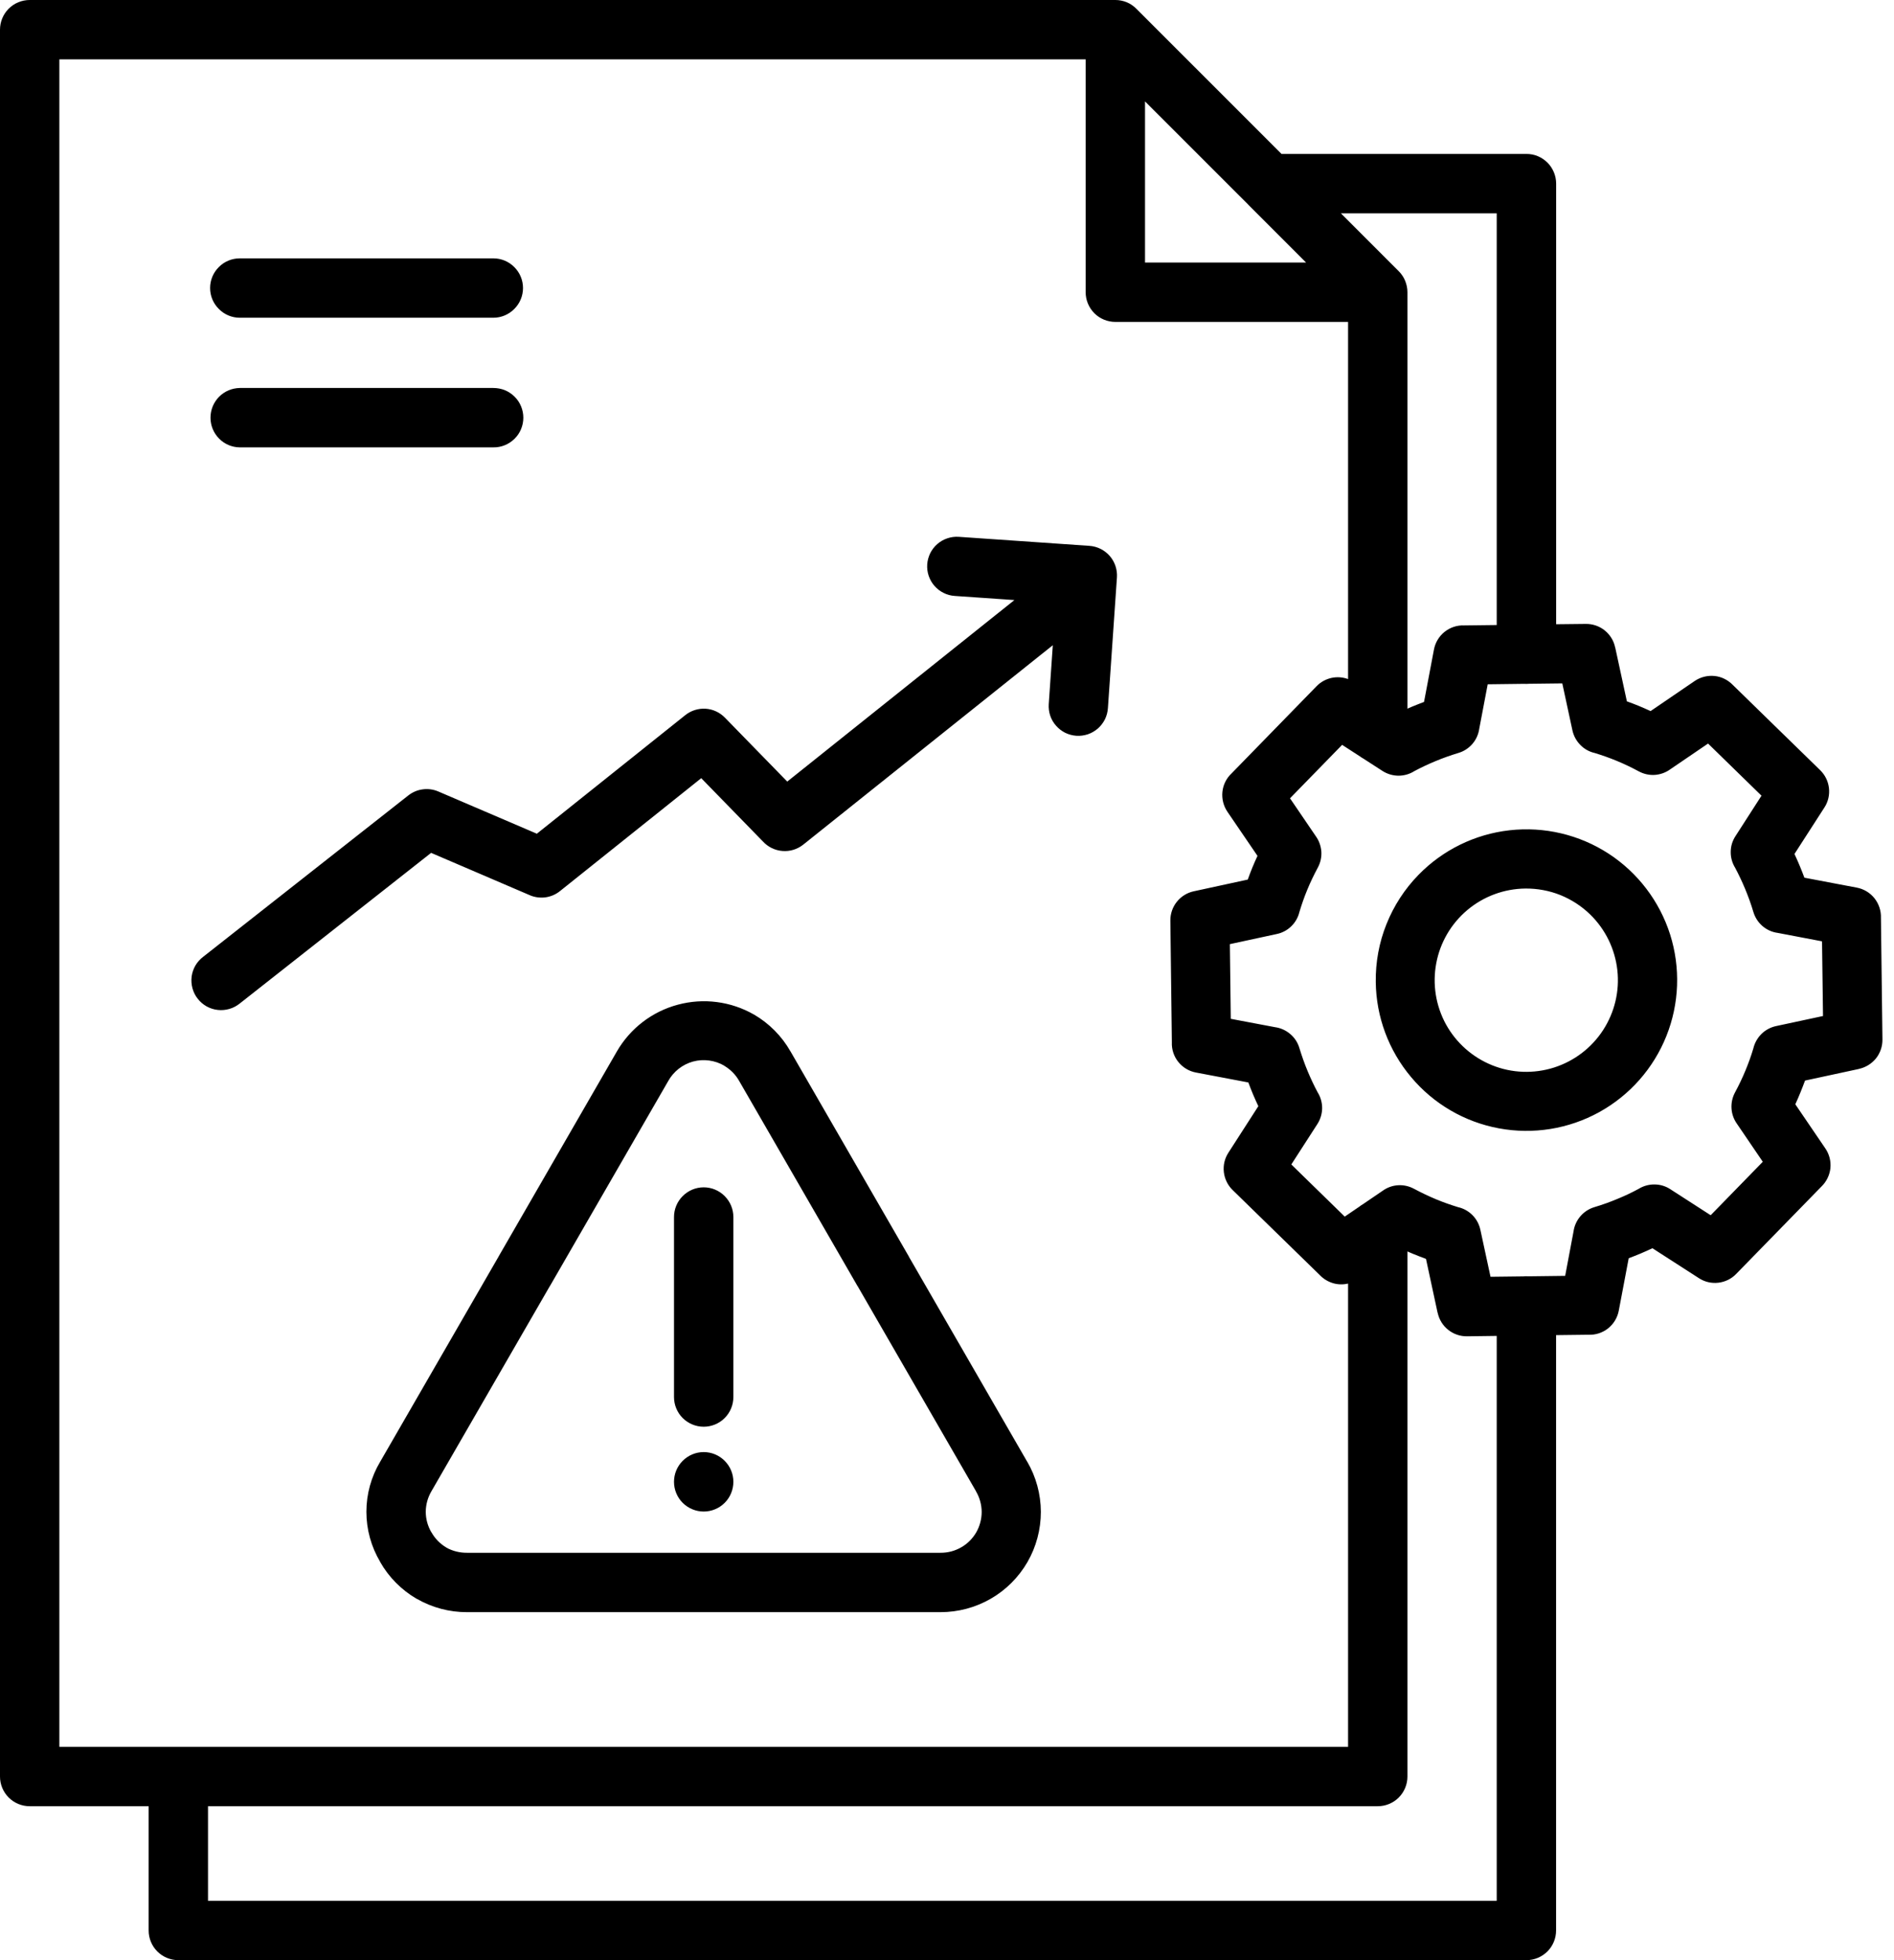 <svg width="29" height="30" viewBox="0 0 29 30" fill="none" xmlns="http://www.w3.org/2000/svg">
<path fill-rule="evenodd" clip-rule="evenodd" d="M21.719 13.39C22.092 13.007 22.586 12.766 23.116 12.707C23.647 12.648 24.182 12.774 24.63 13.065C25.077 13.356 25.41 13.793 25.572 14.302C25.733 14.811 25.713 15.361 25.515 15.856C25.317 16.352 24.953 16.764 24.485 17.022C24.018 17.279 23.475 17.367 22.95 17.269C22.425 17.172 21.95 16.895 21.607 16.486C21.263 16.078 21.071 15.563 21.065 15.029C21.061 14.726 21.116 14.425 21.229 14.144C21.341 13.863 21.508 13.606 21.719 13.39ZM23.354 13.599C23.029 13.603 22.716 13.719 22.467 13.928C22.219 14.137 22.05 14.425 21.991 14.744C21.931 15.063 21.984 15.393 22.14 15.678C22.297 15.962 22.547 16.183 22.848 16.304C23.149 16.425 23.483 16.437 23.793 16.339C24.102 16.241 24.368 16.039 24.545 15.767C24.722 15.495 24.8 15.17 24.764 14.848C24.728 14.525 24.582 14.225 24.35 13.998C24.218 13.869 24.062 13.768 23.892 13.699C23.721 13.631 23.538 13.597 23.354 13.599ZM13.132 19.685L13.131 19.685L11.319 16.546C11.265 16.449 11.186 16.369 11.09 16.312L11.091 16.311C11.019 16.269 10.94 16.242 10.858 16.231C10.775 16.22 10.692 16.225 10.611 16.247C10.531 16.269 10.456 16.307 10.391 16.358C10.326 16.41 10.271 16.473 10.231 16.546L8.419 19.685L8.418 19.685L6.606 22.823C6.55 22.918 6.52 23.026 6.519 23.137C6.519 23.248 6.549 23.356 6.605 23.452L6.606 23.451C6.66 23.548 6.739 23.629 6.835 23.685L6.834 23.686C6.931 23.739 7.04 23.766 7.15 23.765H14.4C14.51 23.766 14.619 23.738 14.715 23.683C14.812 23.629 14.891 23.549 14.947 23.454C15.002 23.358 15.031 23.249 15.031 23.139C15.03 23.028 15 22.92 14.944 22.825V22.823L13.132 19.685H13.132ZM12.104 16.092L13.916 19.231V19.233L15.727 22.37L15.728 22.37C15.864 22.603 15.936 22.868 15.937 23.138C15.937 23.408 15.867 23.673 15.732 23.907C15.597 24.14 15.403 24.335 15.169 24.469C14.935 24.604 14.67 24.674 14.4 24.674H7.15C6.881 24.675 6.616 24.604 6.382 24.47H6.38C6.147 24.334 5.954 24.14 5.821 23.906V23.904C5.683 23.672 5.61 23.407 5.61 23.138C5.61 22.868 5.683 22.603 5.821 22.372L7.634 19.232V19.231L9.446 16.091C9.65 15.739 9.985 15.482 10.378 15.377C10.771 15.271 11.19 15.325 11.543 15.527H11.544C11.777 15.663 11.97 15.857 12.103 16.091L12.104 16.092ZM11.229 21.381C11.229 21.502 11.181 21.618 11.096 21.703C11.011 21.788 10.895 21.836 10.775 21.836C10.654 21.836 10.539 21.788 10.453 21.703C10.368 21.618 10.32 21.502 10.32 21.381V18.627C10.32 18.506 10.368 18.391 10.453 18.306C10.539 18.22 10.654 18.172 10.775 18.172C10.895 18.172 11.011 18.22 11.096 18.306C11.181 18.391 11.229 18.506 11.229 18.627V21.381V21.381ZM11.229 22.679C11.229 22.8 11.181 22.916 11.096 23.001C11.011 23.086 10.895 23.134 10.775 23.134C10.654 23.134 10.539 23.086 10.453 23.001C10.368 22.916 10.32 22.8 10.32 22.679V22.679C10.32 22.558 10.368 22.443 10.453 22.358C10.539 22.272 10.654 22.224 10.775 22.224C10.895 22.224 11.011 22.272 11.096 22.358C11.181 22.443 11.229 22.558 11.229 22.679V22.679ZM20.641 4.927V10.393C20.559 10.363 20.469 10.357 20.384 10.376C20.298 10.396 20.22 10.439 20.159 10.502L18.856 11.838C18.777 11.912 18.728 12.012 18.717 12.119C18.706 12.226 18.733 12.334 18.793 12.423L19.254 13.099C19.227 13.157 19.201 13.216 19.176 13.277C19.151 13.338 19.127 13.4 19.105 13.462L18.279 13.641V13.641C18.176 13.663 18.084 13.72 18.019 13.802C17.954 13.883 17.919 13.985 17.92 14.09L17.943 15.951C17.938 16.06 17.973 16.167 18.041 16.252C18.109 16.337 18.205 16.395 18.312 16.415L19.114 16.567C19.137 16.628 19.16 16.687 19.185 16.747C19.211 16.808 19.238 16.869 19.267 16.93L18.808 17.643C18.751 17.731 18.727 17.835 18.739 17.939C18.751 18.043 18.798 18.14 18.873 18.213L20.209 19.516C20.264 19.573 20.332 19.615 20.408 19.638C20.483 19.661 20.564 19.663 20.641 19.645V26.735H0.909V0.909H16.623V4.472C16.623 4.593 16.671 4.708 16.756 4.794C16.841 4.879 16.957 4.927 17.078 4.927H20.641ZM17.532 1.552V4.018H19.998L19.114 3.134L19.11 3.129L17.532 1.552ZM3.185 27.644H21.095C21.216 27.644 21.332 27.596 21.417 27.511C21.502 27.426 21.55 27.31 21.55 27.19V19.153C21.582 19.168 21.615 19.181 21.648 19.195C21.709 19.22 21.771 19.244 21.834 19.267L22.012 20.093H22.013C22.035 20.195 22.091 20.287 22.173 20.352C22.255 20.418 22.356 20.453 22.461 20.452L22.917 20.446V29.091H3.185V27.644V27.644ZM22.917 9.566V3.265H20.531L21.417 4.151C21.459 4.193 21.493 4.243 21.515 4.298C21.538 4.354 21.55 4.413 21.55 4.472V10.846C21.575 10.835 21.599 10.824 21.624 10.814C21.684 10.789 21.744 10.766 21.804 10.743L21.956 9.941C21.976 9.834 22.034 9.738 22.119 9.67C22.205 9.602 22.311 9.567 22.42 9.572L22.917 9.566L22.917 9.566ZM23.417 10.465C23.402 10.466 23.387 10.467 23.371 10.467C23.36 10.467 23.348 10.467 23.337 10.466L22.779 10.473L22.65 11.151C22.638 11.238 22.602 11.319 22.545 11.385C22.488 11.451 22.413 11.5 22.33 11.524C22.209 11.561 22.089 11.603 21.973 11.652C21.86 11.699 21.754 11.749 21.654 11.803C21.581 11.849 21.497 11.872 21.411 11.872C21.325 11.871 21.241 11.846 21.169 11.8L20.875 11.61C20.858 11.601 20.841 11.59 20.825 11.578L20.55 11.4L19.752 12.218L20.149 12.801C20.198 12.87 20.226 12.951 20.232 13.036C20.237 13.12 20.218 13.204 20.178 13.278C20.118 13.39 20.063 13.504 20.015 13.621C19.97 13.73 19.93 13.844 19.895 13.961C19.875 14.044 19.831 14.119 19.77 14.178C19.709 14.237 19.632 14.278 19.549 14.295L18.831 14.45L18.845 15.593L19.523 15.721C19.61 15.733 19.691 15.77 19.757 15.827C19.823 15.883 19.872 15.958 19.896 16.042C19.933 16.163 19.975 16.282 20.024 16.399C20.071 16.511 20.121 16.617 20.175 16.718C20.221 16.79 20.244 16.875 20.244 16.96C20.243 17.046 20.218 17.13 20.172 17.202L19.772 17.822L20.59 18.62L20.816 18.466C20.832 18.453 20.848 18.442 20.866 18.432L21.173 18.223C21.241 18.174 21.323 18.145 21.407 18.14C21.491 18.135 21.576 18.154 21.65 18.194C21.762 18.254 21.876 18.308 21.993 18.357C22.102 18.402 22.213 18.441 22.324 18.475C22.409 18.494 22.486 18.537 22.547 18.599C22.607 18.66 22.649 18.738 22.667 18.823L22.822 19.541L23.326 19.535C23.341 19.533 23.357 19.533 23.372 19.533C23.383 19.533 23.395 19.533 23.406 19.534L23.965 19.527L24.093 18.848C24.105 18.762 24.141 18.681 24.198 18.615C24.255 18.548 24.33 18.5 24.413 18.475C24.534 18.439 24.654 18.396 24.77 18.347C24.883 18.301 24.989 18.25 25.089 18.196C25.162 18.151 25.246 18.127 25.332 18.128C25.418 18.128 25.502 18.153 25.574 18.2L26.193 18.599L26.991 17.781L26.595 17.199C26.546 17.13 26.517 17.049 26.512 16.964C26.507 16.88 26.525 16.796 26.565 16.721C26.625 16.61 26.68 16.495 26.728 16.378C26.773 16.269 26.813 16.159 26.846 16.047C26.866 15.963 26.909 15.886 26.97 15.825C27.032 15.764 27.11 15.722 27.195 15.704L27.913 15.55L27.898 14.407L27.22 14.278C27.134 14.267 27.052 14.23 26.986 14.173C26.92 14.116 26.872 14.042 26.847 13.958C26.811 13.837 26.768 13.718 26.719 13.601C26.672 13.489 26.622 13.383 26.568 13.282C26.523 13.209 26.499 13.125 26.5 13.039C26.5 12.954 26.525 12.87 26.572 12.798L26.971 12.178L26.153 11.38L25.57 11.777C25.502 11.826 25.42 11.854 25.336 11.86C25.252 11.865 25.167 11.846 25.093 11.806C24.982 11.746 24.867 11.691 24.75 11.643C24.641 11.598 24.53 11.559 24.419 11.525C24.334 11.506 24.257 11.463 24.197 11.401C24.136 11.339 24.094 11.261 24.076 11.177L23.921 10.459L23.417 10.465L23.417 10.465ZM19.622 2.356L17.401 0.136C17.359 0.093 17.309 0.058 17.253 0.035C17.198 0.012 17.138 -7.47807e-05 17.078 3.52091e-07H0.455C0.334 3.52091e-07 0.218 0.048 0.133 0.133C0.048 0.218 0 0.334 0 0.455V27.19C0 27.31 0.048 27.426 0.133 27.511C0.218 27.596 0.334 27.644 0.455 27.644H2.276V29.546C2.276 29.666 2.324 29.782 2.409 29.867C2.494 29.952 2.61 30 2.73 30H23.371C23.492 30 23.607 29.952 23.693 29.867C23.778 29.782 23.826 29.666 23.826 29.546V20.434L24.322 20.428C24.431 20.433 24.538 20.398 24.623 20.33C24.708 20.262 24.766 20.166 24.786 20.059L24.938 19.257C24.999 19.234 25.059 19.211 25.118 19.186C25.179 19.16 25.24 19.133 25.301 19.104L26.014 19.563C26.102 19.62 26.206 19.644 26.31 19.632C26.414 19.62 26.511 19.573 26.583 19.498L27.887 18.162C27.965 18.087 28.014 17.988 28.026 17.881C28.037 17.774 28.01 17.666 27.949 17.577L27.489 16.901C27.516 16.843 27.541 16.784 27.566 16.723C27.591 16.662 27.615 16.6 27.638 16.538L28.464 16.36V16.359C28.566 16.337 28.658 16.28 28.724 16.199C28.789 16.117 28.824 16.015 28.823 15.91L28.8 14.049C28.804 13.941 28.769 13.834 28.701 13.748C28.633 13.663 28.537 13.605 28.43 13.585L27.628 13.433C27.606 13.373 27.582 13.313 27.557 13.253C27.532 13.193 27.505 13.131 27.476 13.07L27.935 12.358C27.992 12.27 28.016 12.165 28.004 12.061C27.992 11.957 27.945 11.861 27.87 11.788L26.534 10.485C26.459 10.407 26.36 10.357 26.253 10.346C26.145 10.335 26.038 10.362 25.949 10.422L25.273 10.883C25.215 10.856 25.155 10.83 25.095 10.805C25.034 10.78 24.972 10.756 24.91 10.734L24.731 9.908H24.73C24.709 9.805 24.652 9.714 24.57 9.648C24.489 9.583 24.387 9.548 24.282 9.549L23.827 9.554V2.81C23.827 2.751 23.815 2.691 23.792 2.636C23.769 2.581 23.736 2.531 23.694 2.489C23.651 2.447 23.601 2.413 23.546 2.39C23.491 2.367 23.432 2.356 23.372 2.356L19.622 2.356ZM3.672 4.863H7.553C7.674 4.863 7.789 4.815 7.874 4.729C7.96 4.644 8.008 4.529 8.008 4.408C8.008 4.287 7.96 4.172 7.874 4.087C7.789 4.001 7.674 3.954 7.553 3.954H3.672C3.551 3.954 3.436 4.001 3.351 4.087C3.265 4.172 3.217 4.287 3.217 4.408C3.217 4.529 3.265 4.644 3.351 4.729C3.436 4.815 3.551 4.863 3.672 4.863ZM3.672 6.847H7.553C7.613 6.848 7.673 6.837 7.729 6.814C7.784 6.792 7.835 6.758 7.878 6.716C7.921 6.674 7.955 6.624 7.978 6.568C8.001 6.513 8.013 6.453 8.013 6.393C8.013 6.333 8.001 6.273 7.978 6.218C7.955 6.162 7.921 6.112 7.878 6.07C7.835 6.027 7.784 5.994 7.729 5.971C7.673 5.949 7.613 5.938 7.553 5.938H3.672C3.552 5.94 3.438 5.988 3.354 6.073C3.27 6.158 3.223 6.273 3.223 6.393C3.223 6.513 3.27 6.627 3.354 6.712C3.438 6.798 3.552 6.846 3.672 6.847ZM16.12 9.875L16.058 10.775C16.054 10.835 16.061 10.895 16.08 10.952C16.099 11.009 16.129 11.061 16.169 11.106C16.208 11.151 16.256 11.188 16.309 11.215C16.363 11.241 16.421 11.257 16.481 11.261C16.54 11.265 16.6 11.257 16.657 11.238C16.713 11.219 16.766 11.188 16.811 11.149C16.856 11.109 16.892 11.061 16.919 11.008C16.945 10.954 16.96 10.896 16.964 10.836L17.102 8.837C17.11 8.717 17.07 8.598 16.991 8.508C16.911 8.417 16.799 8.362 16.679 8.354L14.68 8.216C14.621 8.212 14.561 8.22 14.505 8.239C14.448 8.258 14.396 8.288 14.351 8.327C14.306 8.366 14.27 8.414 14.243 8.467C14.217 8.521 14.201 8.579 14.197 8.638C14.193 8.698 14.201 8.758 14.22 8.814C14.239 8.87 14.269 8.923 14.308 8.967C14.348 9.012 14.395 9.049 14.449 9.075C14.502 9.102 14.56 9.117 14.62 9.121L15.532 9.184L12.054 11.962L11.1 10.984C11.021 10.903 10.916 10.854 10.804 10.847C10.692 10.84 10.581 10.875 10.493 10.945L8.22 12.76L6.71 12.113C6.635 12.081 6.553 12.07 6.473 12.081C6.392 12.091 6.316 12.124 6.252 12.174L6.252 12.174L3.112 14.643C3.063 14.68 3.023 14.725 2.992 14.777C2.962 14.829 2.942 14.887 2.934 14.947C2.927 15.007 2.931 15.068 2.947 15.126C2.963 15.184 2.99 15.239 3.028 15.286C3.065 15.334 3.111 15.373 3.164 15.403C3.217 15.432 3.275 15.451 3.335 15.457C3.395 15.464 3.456 15.458 3.514 15.441C3.572 15.424 3.626 15.395 3.673 15.357L6.601 13.053L8.098 13.695C8.174 13.731 8.259 13.744 8.343 13.735C8.427 13.725 8.507 13.692 8.573 13.639L10.737 11.91L11.679 12.876C11.757 12.962 11.864 13.015 11.979 13.024C12.094 13.034 12.208 12.999 12.299 12.927L16.12 9.875Z" fill="black"/>
</svg>

